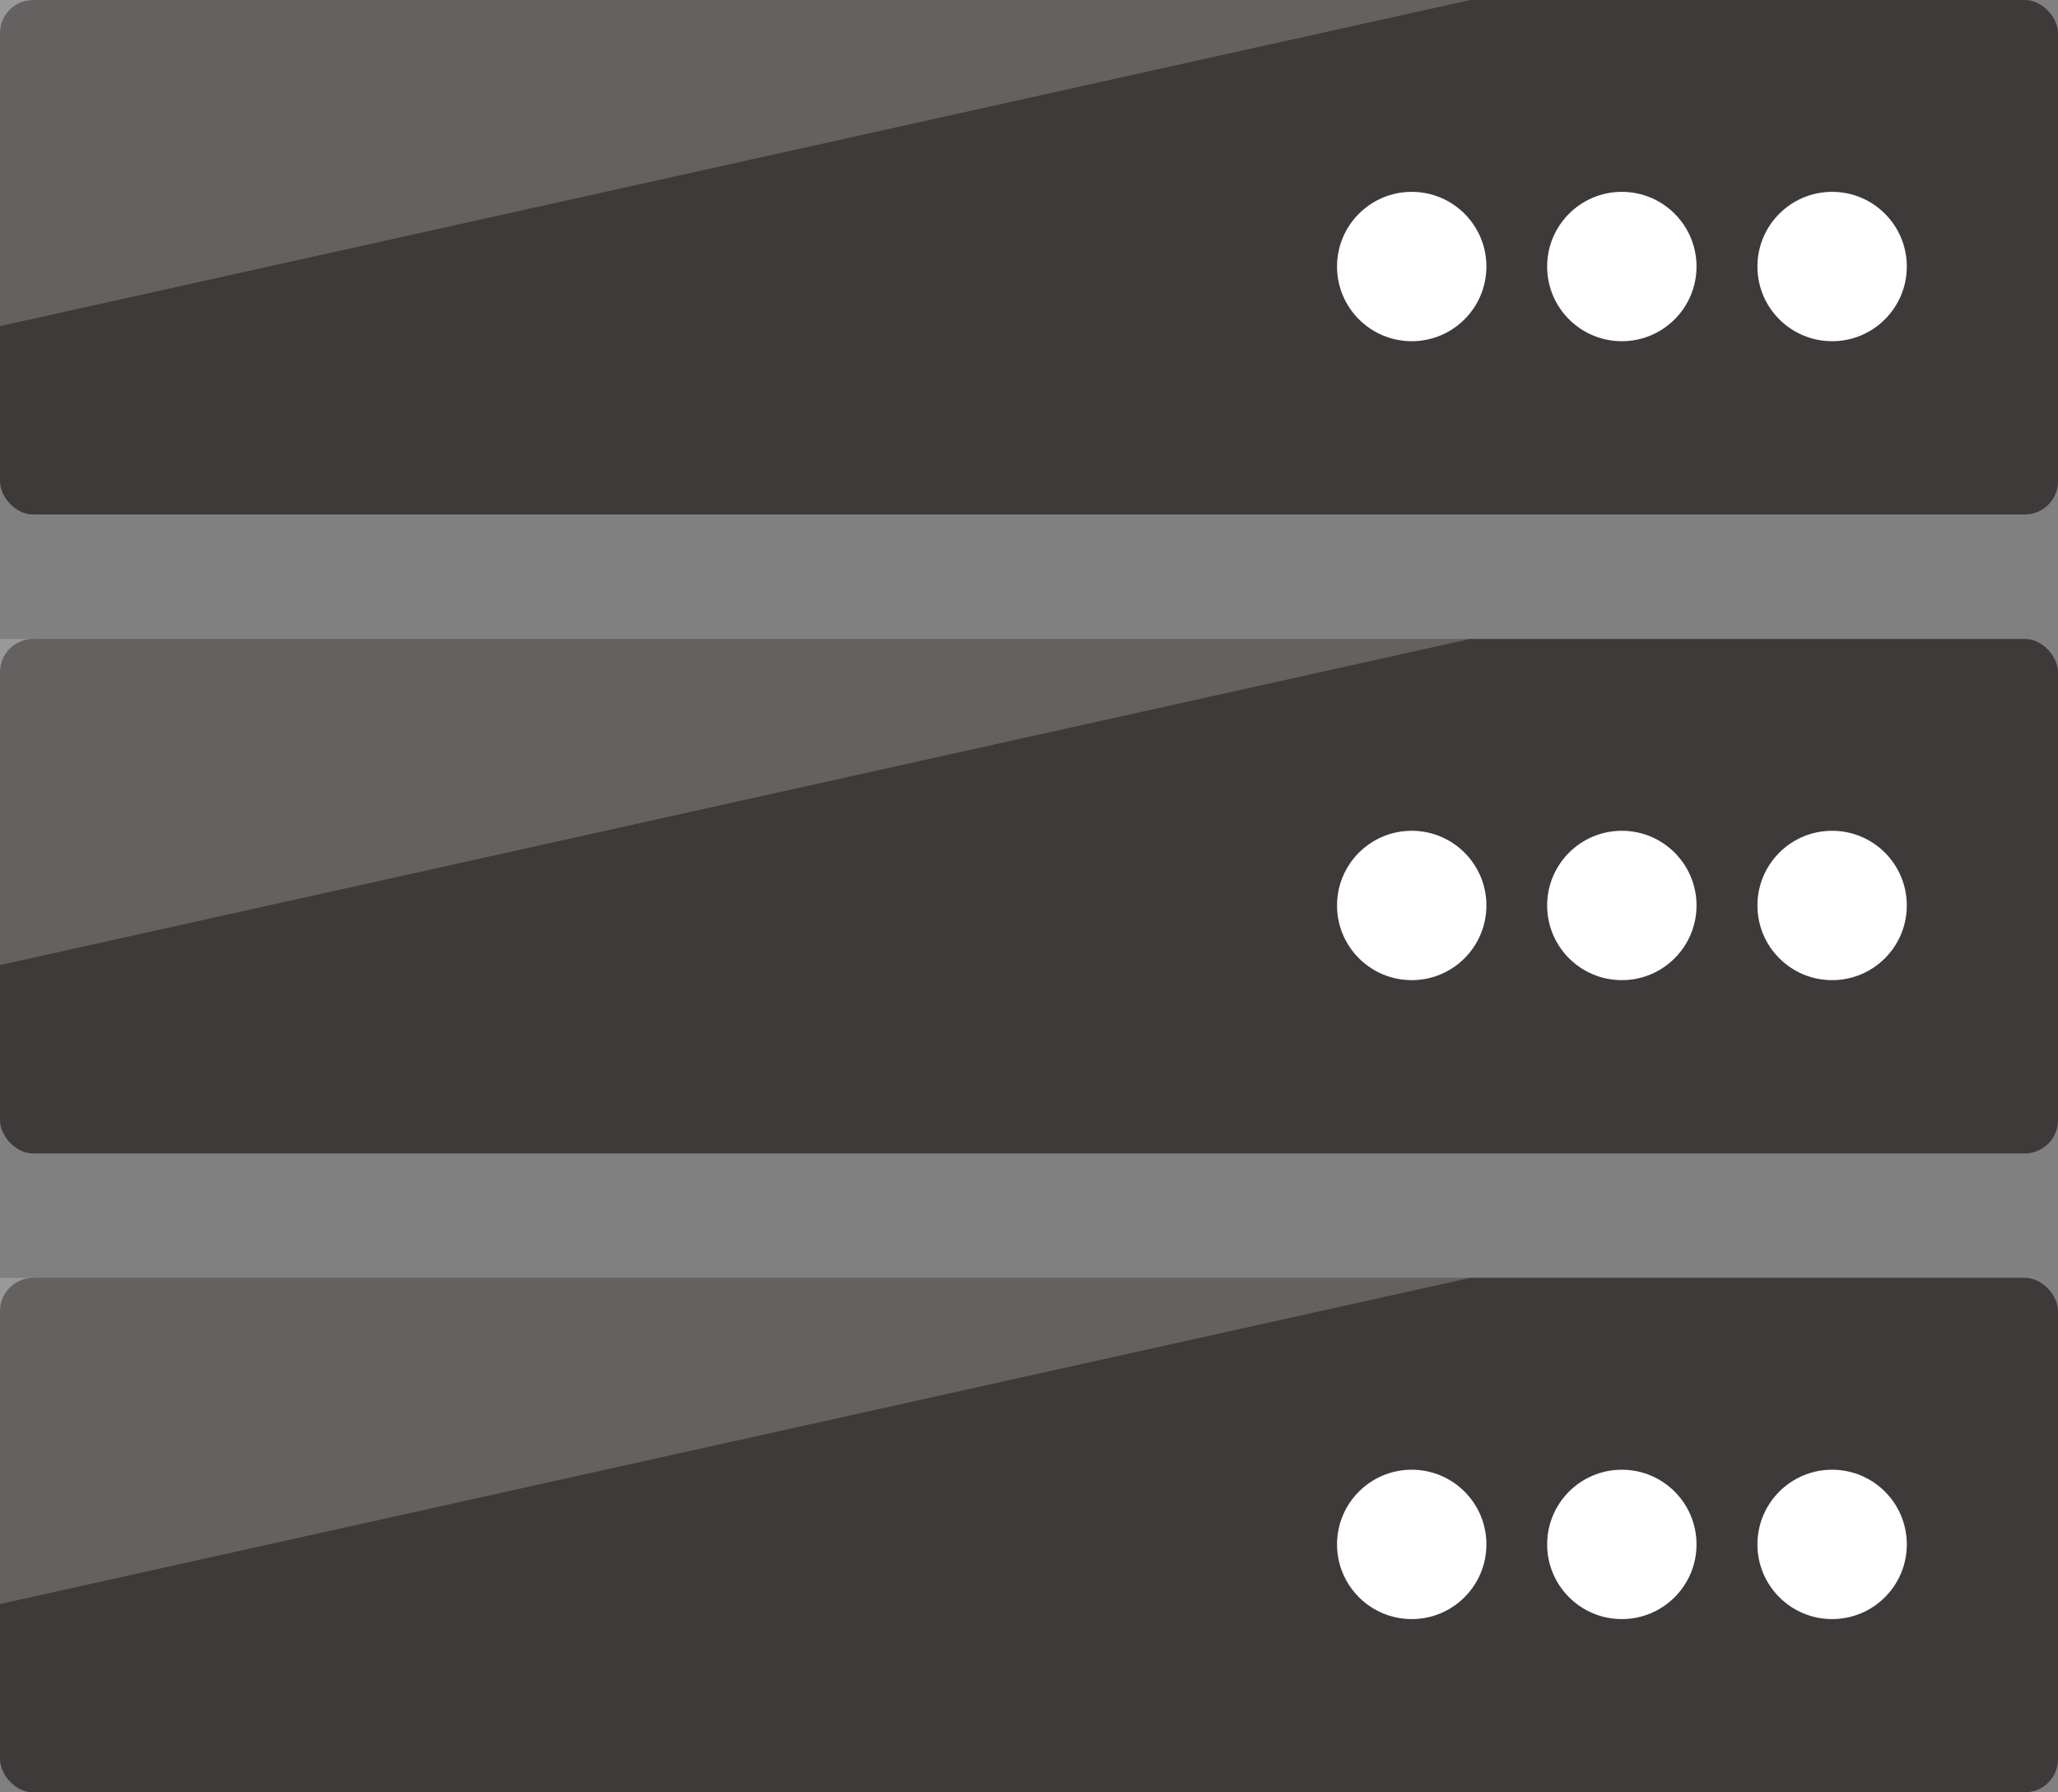 <svg xmlns="http://www.w3.org/2000/svg" width="124" height="108" viewBox="0 0 124 108">
  <rect x="0" y="0" width="124" height="108" fill="#808080" stroke="none"/>
  <defs>
    <style>
      .cls-1 {
        fill: #3e3a39;
      }

      .cls-2, .cls-3 {
        fill: #fff;
      }

      .cls-2 {
        fill-rule: evenodd;
        opacity: 0.2;
      }
    </style>
  </defs>
  <g id="レイヤー_2" data-name="レイヤー 2">
    <g id="イラスト">
      <g>
        <g>
          <rect class="cls-1" width="124" height="31" rx="2"/>
          <polygon class="cls-2" points="0 19.65 0 0 88.58 0 0 19.65"/>
          <g>
            <circle class="cls-3" cx="85.06" cy="16.06" r="4.5"/>
            <circle class="cls-3" cx="97.72" cy="16.06" r="4.5"/>
            <circle class="cls-3" cx="110.39" cy="16.06" r="4.5"/>
          </g>
        </g>
        <g>
          <g>
            <rect class="cls-1" y="38.5" width="124" height="31" rx="2"/>
            <g>
              <circle class="cls-3" cx="85.06" cy="54.56" r="4.5"/>
              <circle class="cls-3" cx="97.72" cy="54.56" r="4.5"/>
              <circle class="cls-3" cx="110.39" cy="54.56" r="4.5"/>
            </g>
          </g>
          <polygon class="cls-2" points="0 58.15 0 38.5 88.58 38.5 0 58.15"/>
        </g>
        <g>
          <g>
            <rect class="cls-1" y="77" width="124" height="31" rx="2"/>
            <g>
              <circle class="cls-3" cx="85.06" cy="93.06" r="4.5"/>
              <circle class="cls-3" cx="97.72" cy="93.06" r="4.5"/>
              <circle class="cls-3" cx="110.39" cy="93.06" r="4.5"/>
            </g>
          </g>
          <polygon class="cls-2" points="0 96.65 0 77 88.58 77 0 96.65"/>
        </g>
      </g>
    </g>
  </g>
</svg>
